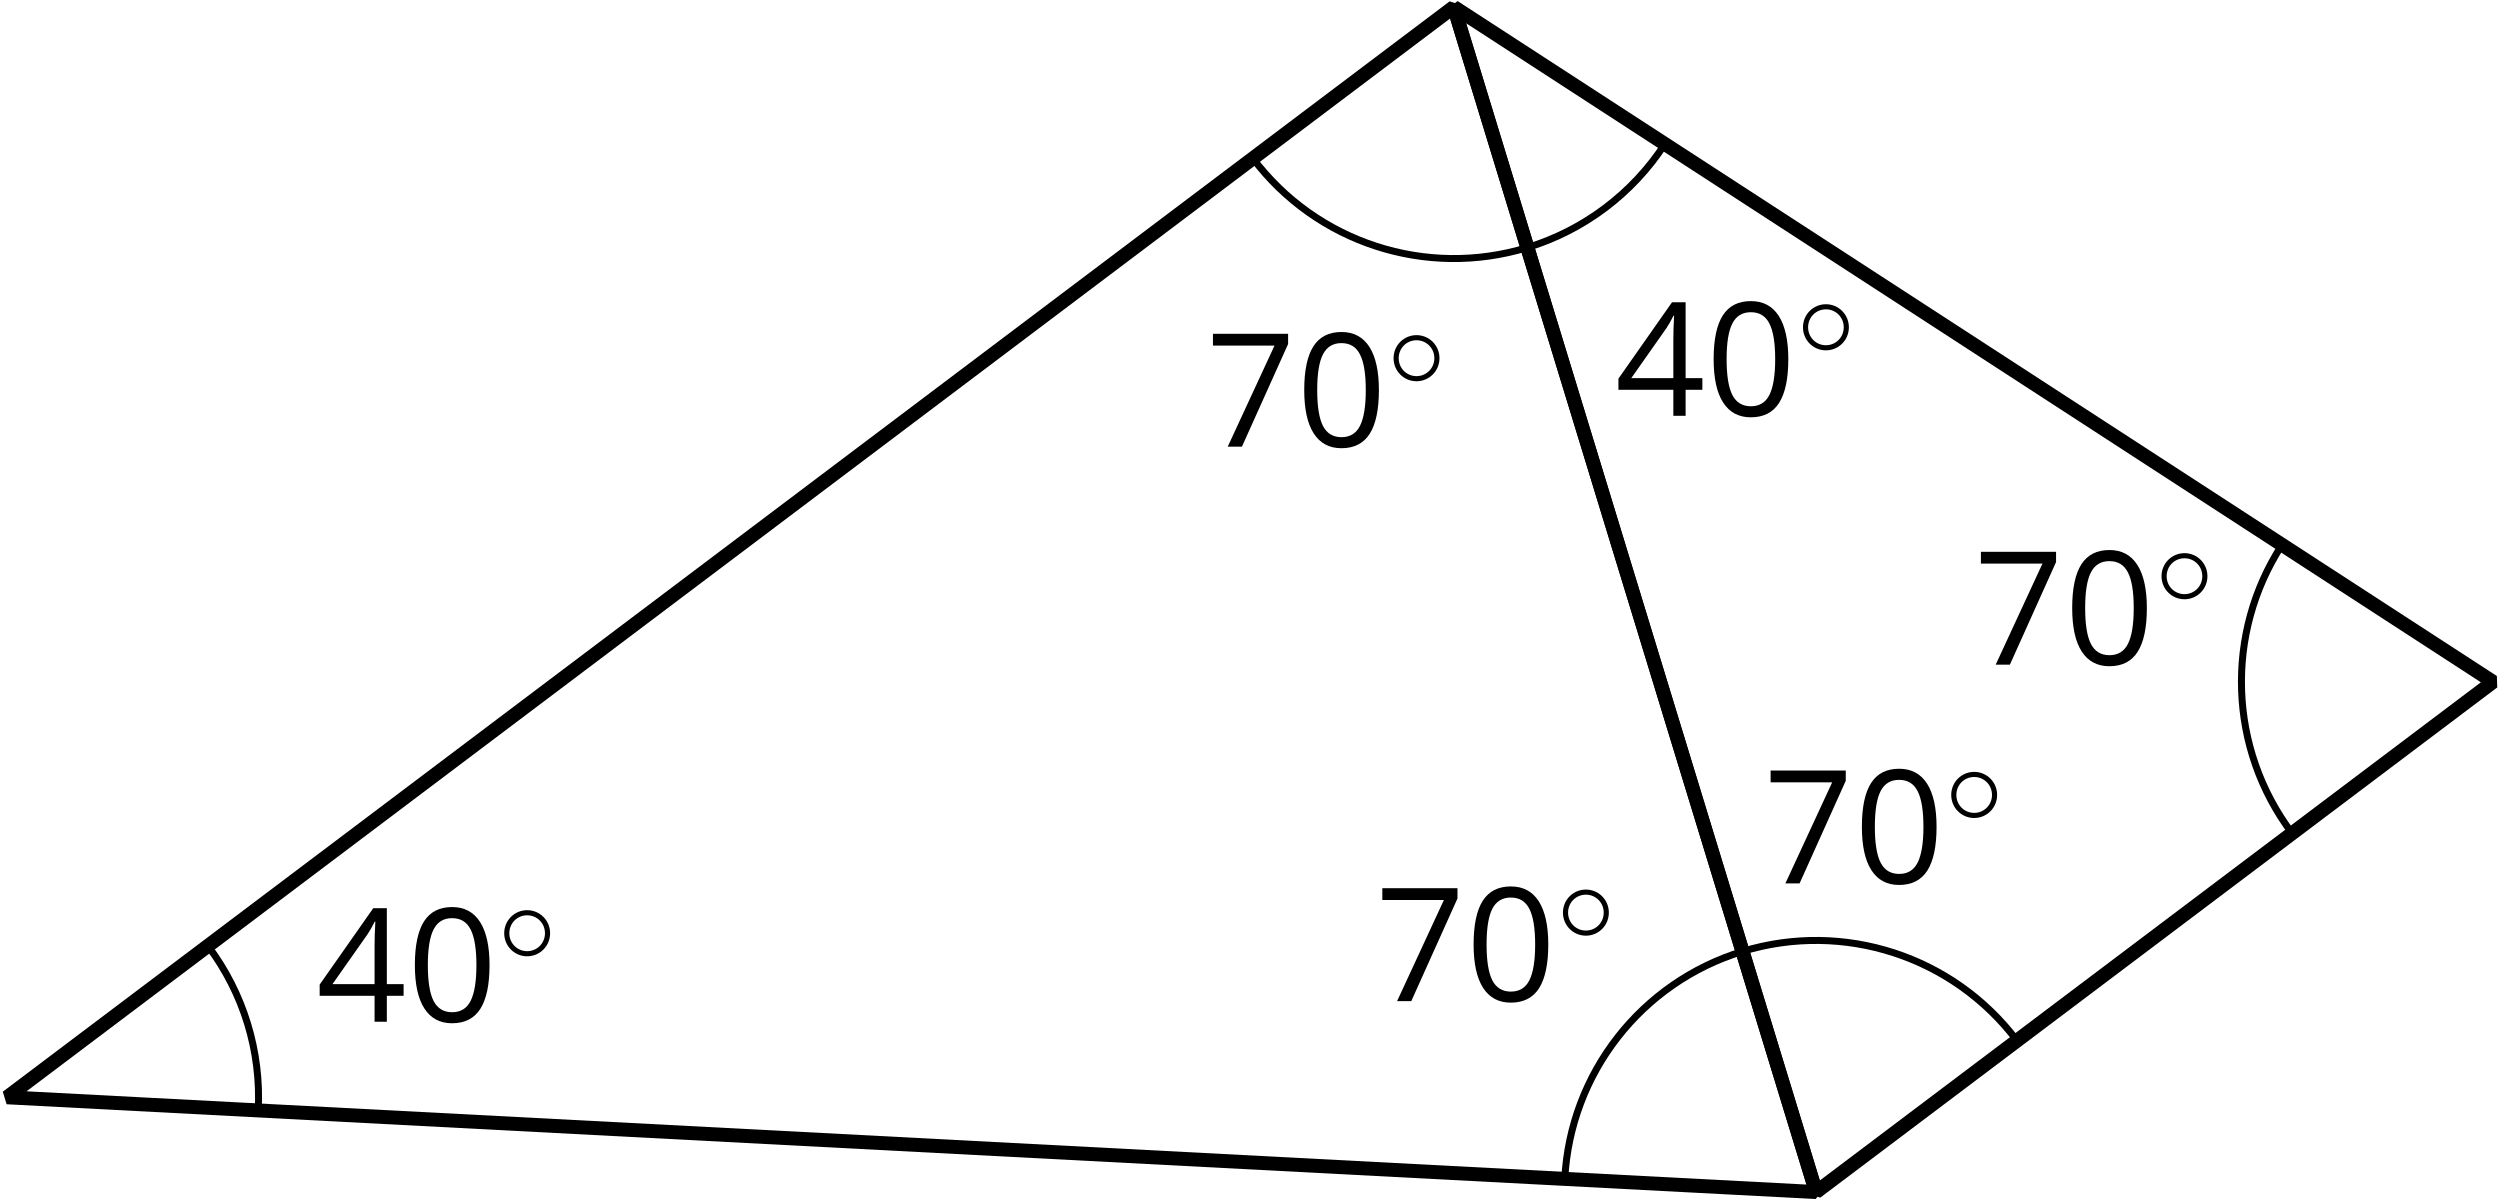 <?xml version='1.0' encoding='UTF-8'?>
<!-- This file was generated by dvisvgm 2.1.3 -->
<svg height='85.78pt' version='1.1' viewBox='-72 -72 178.852 85.78' width='178.852pt' xmlns='http://www.w3.org/2000/svg' xmlns:xlink='http://www.w3.org/1999/xlink'>
<defs>
<path d='M3.754 -1.993C3.754 -2.909 3.021 -3.642 2.112 -3.642S0.47 -2.909 0.47 -1.993S1.203 -0.343 2.112 -0.343S3.754 -1.076 3.754 -1.993ZM2.112 -0.709C1.403 -0.709 0.837 -1.275 0.837 -1.993S1.403 -3.276 2.112 -3.276S3.387 -2.71 3.387 -1.993S2.821 -0.709 2.112 -0.709Z' id='g0-14'/>
<path d='M5.906 -4.05C5.906 -5.398 5.68 -6.425 5.227 -7.138C4.768 -7.851 4.105 -8.204 3.227 -8.204C2.326 -8.204 1.657 -7.862 1.221 -7.182S0.564 -5.459 0.564 -4.05C0.564 -2.685 0.79 -1.652 1.243 -0.95C1.696 -0.243 2.359 0.11 3.227 0.11C4.133 0.11 4.807 -0.232 5.249 -0.923C5.685 -1.613 5.906 -2.652 5.906 -4.05ZM1.492 -4.05C1.492 -5.227 1.63 -6.077 1.906 -6.608C2.182 -7.144 2.624 -7.409 3.227 -7.409C3.84 -7.409 4.282 -7.138 4.553 -6.597C4.829 -6.061 4.967 -5.21 4.967 -4.05S4.829 -2.039 4.553 -1.492C4.282 -0.95 3.84 -0.68 3.227 -0.68C2.624 -0.68 2.182 -0.95 1.906 -1.481C1.63 -2.022 1.492 -2.873 1.492 -4.05Z' id='g5-16'/>
<path d='M6.243 -1.856V-2.691H5.044V-8.122H4.072L0.238 -2.657V-1.856H4.166V0H5.044V-1.856H6.243ZM4.166 -2.691H1.155L3.68 -6.282C3.834 -6.514 4 -6.807 4.177 -7.16H4.221C4.182 -6.497 4.166 -5.901 4.166 -5.376V-2.691Z' id='g5-20'/>
<path d='M1.575 0H2.591L5.895 -7.343V-8.077H0.519V-7.232H4.923L1.575 0Z' id='g5-23'/>
</defs>
<g id='page1'>
<path d='M-71.5 6.5L32.008 -71.504L57.922 13.281Z' fill='none' stroke='#000000' stroke-linejoin='bevel' stroke-miterlimit='10.037' stroke-width='1'/>
<path d='M-53.527 7.441C-53.305 3.215 -54.578 -0.953 -57.125 -4.332' fill='none' stroke='#000000' stroke-linejoin='bevel' stroke-miterlimit='10.037' stroke-width='0.5'/>
<g transform='matrix(1 0 0 1 22.133 -5.404)'>
<use x='-71.502' xlink:href='#g5-20' y='6.499'/>
<use x='-65.017' xlink:href='#g5-16' y='6.499'/>
<use x='-58.532' xlink:href='#g0-14' y='2.161'/>
</g>
<path d='M39.945 12.34C40.34 4.785 45.422 -1.719 52.656 -3.934' fill='none' stroke='#000000' stroke-linejoin='bevel' stroke-miterlimit='10.037' stroke-width='0.5'/>
<g transform='matrix(1 0 0 1 97.876 -6.879)'>
<use x='-71.502' xlink:href='#g5-23' y='6.499'/>
<use x='-65.017' xlink:href='#g5-16' y='6.499'/>
<use x='-58.532' xlink:href='#g0-14' y='2.161'/>
</g>
<path d='M17.633 -60.672C22.188 -54.629 30.035 -52.078 37.269 -54.289' fill='none' stroke='#000000' stroke-linejoin='bevel' stroke-miterlimit='10.037' stroke-width='0.5'/>
<g transform='matrix(1 0 0 1 85.759 -46.543)'>
<use x='-71.502' xlink:href='#g5-23' y='6.499'/>
<use x='-65.017' xlink:href='#g5-16' y='6.499'/>
<use x='-58.532' xlink:href='#g0-14' y='2.161'/>
</g>
<path d='M32.008 -71.504L106.355 -23.219L57.922 13.281Z' fill='none' stroke='#000000' stroke-linejoin='bevel' stroke-miterlimit='10.037' stroke-width='1'/>
<path d='M37.269 -54.289C41.316 -55.527 44.801 -58.152 47.105 -61.699' fill='none' stroke='#000000' stroke-linejoin='bevel' stroke-miterlimit='10.037' stroke-width='0.5'/>
<g transform='matrix(1 0 0 1 115.048 -48.754)'>
<use x='-71.502' xlink:href='#g5-20' y='6.499'/>
<use x='-65.017' xlink:href='#g5-16' y='6.499'/>
<use x='-58.532' xlink:href='#g0-14' y='2.161'/>
</g>
<path d='M91.258 -33.023C87.137 -26.676 87.426 -18.43 91.98 -12.387' fill='none' stroke='#000000' stroke-linejoin='bevel' stroke-miterlimit='10.037' stroke-width='0.5'/>
<g transform='matrix(1 0 0 1 140.699 -30.946)'>
<use x='-71.502' xlink:href='#g5-23' y='6.499'/>
<use x='-65.017' xlink:href='#g5-16' y='6.499'/>
<use x='-58.532' xlink:href='#g0-14' y='2.161'/>
</g>
<path d='M52.656 -3.934C59.894 -6.145 67.742 -3.594 72.297 2.449' fill='none' stroke='#000000' stroke-linejoin='bevel' stroke-miterlimit='10.037' stroke-width='0.5'/>
<g transform='matrix(1 0 0 1 125.654 -15.298)'>
<use x='-71.502' xlink:href='#g5-23' y='6.499'/>
<use x='-65.017' xlink:href='#g5-16' y='6.499'/>
<use x='-58.532' xlink:href='#g0-14' y='2.161'/>
</g>
</g>
</svg>